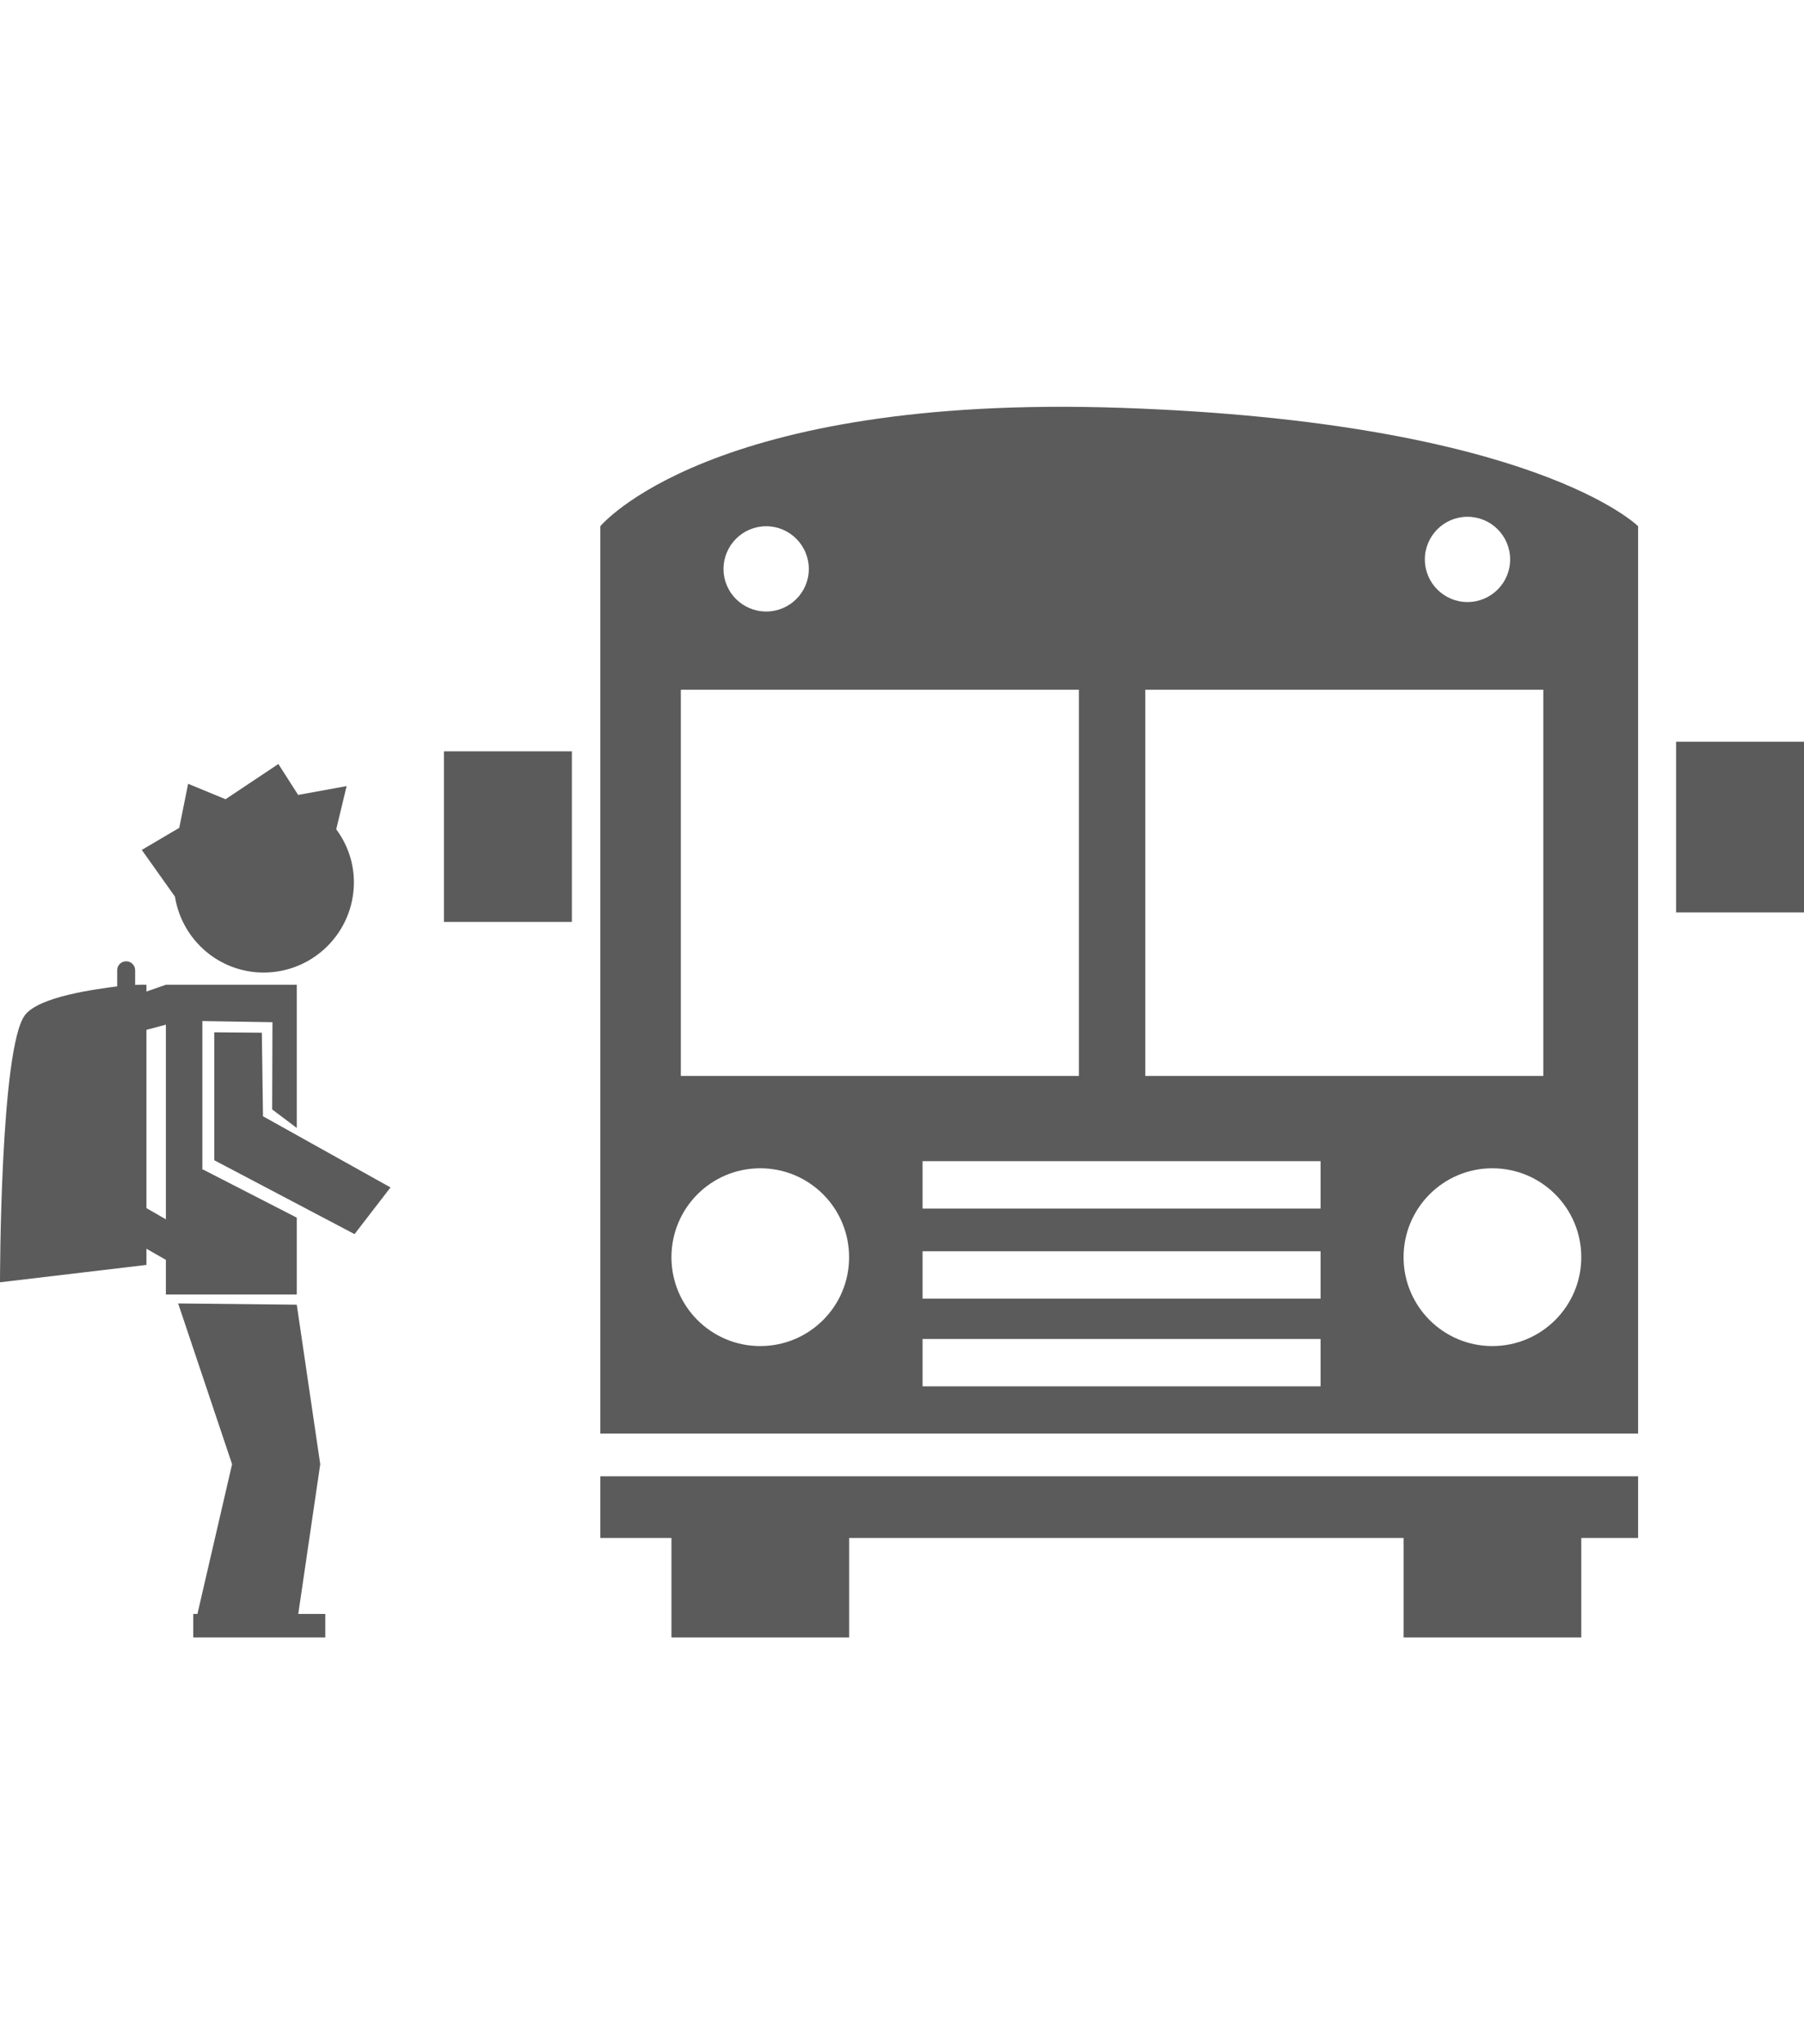 <?xml version="1.0" encoding="iso-8859-1"?>
<!-- Generator: Adobe Illustrator 16.0.0, SVG Export Plug-In . SVG Version: 6.00 Build 0)  -->
<!DOCTYPE svg PUBLIC "-//W3C//DTD SVG 1.1//EN" "http://www.w3.org/Graphics/SVG/1.1/DTD/svg11.dtd">
<svg version="1.1" id="Capa_1" xmlns="http://www.w3.org/2000/svg" xmlns:xlink="http://www.w3.org/1999/xlink" x="0px" y="0px"
	 width="45px" height="51px" viewBox="0 0 31.451 31.451" style="enable-background:new 0 0 31.451 31.451;"
	 xml:space="preserve">
<g>
	<g>
		<polygon fill="#5b5b5b" points="10.466,24.72 11.706,24.72 11.706,26.455 14.804,26.455 14.804,24.72 24.471,24.72 24.471,26.455 27.568,26.455 
			27.568,24.72 28.559,24.72 28.559,23.645 10.466,23.645 		"/>
		<path fill="#5b5b5b" d="M10.466,7.079v15.821h18.093V7.079c0,0-1.816-1.817-9.004-2.064C12.366,4.767,10.466,7.079,10.466,7.079z M13.358,7.079
			c0.41,0,0.743,0.335,0.743,0.745c0,0.41-0.333,0.742-0.743,0.742c-0.411,0-0.744-0.332-0.744-0.742
			C12.614,7.414,12.947,7.079,13.358,7.079z M11.87,9.929h6.94v6.735h-6.94V9.929z M13.254,21.374c-0.856,0-1.548-0.694-1.548-1.549
			c0-0.857,0.692-1.551,1.548-1.551s1.549,0.692,1.549,1.551C14.804,20.68,14.111,21.374,13.254,21.374z M23.023,22.076h-6.939
			V21.25h6.939V22.076z M23.023,20.547h-6.939v-0.826h6.939V20.547z M23.023,18.977h-6.939v-0.827h6.939V18.977z M27.568,19.825
			c0,0.854-0.693,1.549-1.551,1.549c-0.854,0-1.547-0.694-1.547-1.549c0-0.857,0.693-1.551,1.547-1.551
			C26.875,18.274,27.568,18.968,27.568,19.825z M25.584,6.914c0.412,0,0.744,0.334,0.744,0.744s-0.333,0.743-0.744,0.743
			c-0.41,0-0.743-0.333-0.743-0.743S25.174,6.914,25.584,6.914z M19.967,9.929h6.939v6.735h-6.939V9.929z"/>
		<rect fill="#5b5b5b" x="7.74" y="11.004" width="2.23" height="2.974"/>
		<rect fill="#5b5b5b" x="29.221" y="10.837" width="2.23" height="2.976"/>
		<path fill="#5b5b5b" d="M4.597,14.861c0.868,0,1.573-0.705,1.573-1.574c0-0.347-0.116-0.664-0.308-0.924l0.181-0.753l-0.845,0.154l-0.345-0.539
			l-0.921,0.614L3.28,11.57l-0.155,0.768l-0.653,0.385l0.578,0.814C3.17,14.287,3.814,14.861,4.597,14.861z"/>
		<polygon fill="#5b5b5b" points="5.583,23.434 5.174,20.653 3.106,20.631 4.046,23.434 3.442,26.045 3.369,26.045 3.369,26.455 5.671,26.455 
			5.671,26.045 5.2,26.045 		"/>
		<path fill="#5b5b5b" d="M5.174,20.475v-1.34l-1.632-0.838H3.528v-2.59l1.222,0.02l-0.005,1.521l0.429,0.323v-2.497H2.892l-0.339,0.118v-0.118
			c0,0-0.077-0.003-0.197,0.003v-0.257c0-0.086-0.071-0.155-0.156-0.155c-0.087,0-0.157,0.069-0.157,0.155v0.282
			c-0.384,0.051-1.358,0.177-1.607,0.5C0,16.173,0,20.262,0,20.262l2.553-0.303v-0.282l0.339,0.194v0.604H5.174z M2.553,18.969
			V15.86l0.339-0.09v3.394L2.553,18.969z"/>
		<polygon fill="#5b5b5b" points="4.565,15.91 3.736,15.903 3.736,18.134 6.181,19.422 6.808,18.608 4.585,17.367 		"/>
	</g>
</g>
<g>
</g>
<g>
</g>
<g>
</g>
<g>
</g>
<g>
</g>
<g>
</g>
<g>
</g>
<g>
</g>
<g>
</g>
<g>
</g>
<g>
</g>
<g>
</g>
<g>
</g>
<g>
</g>
<g>
</g>
</svg>
